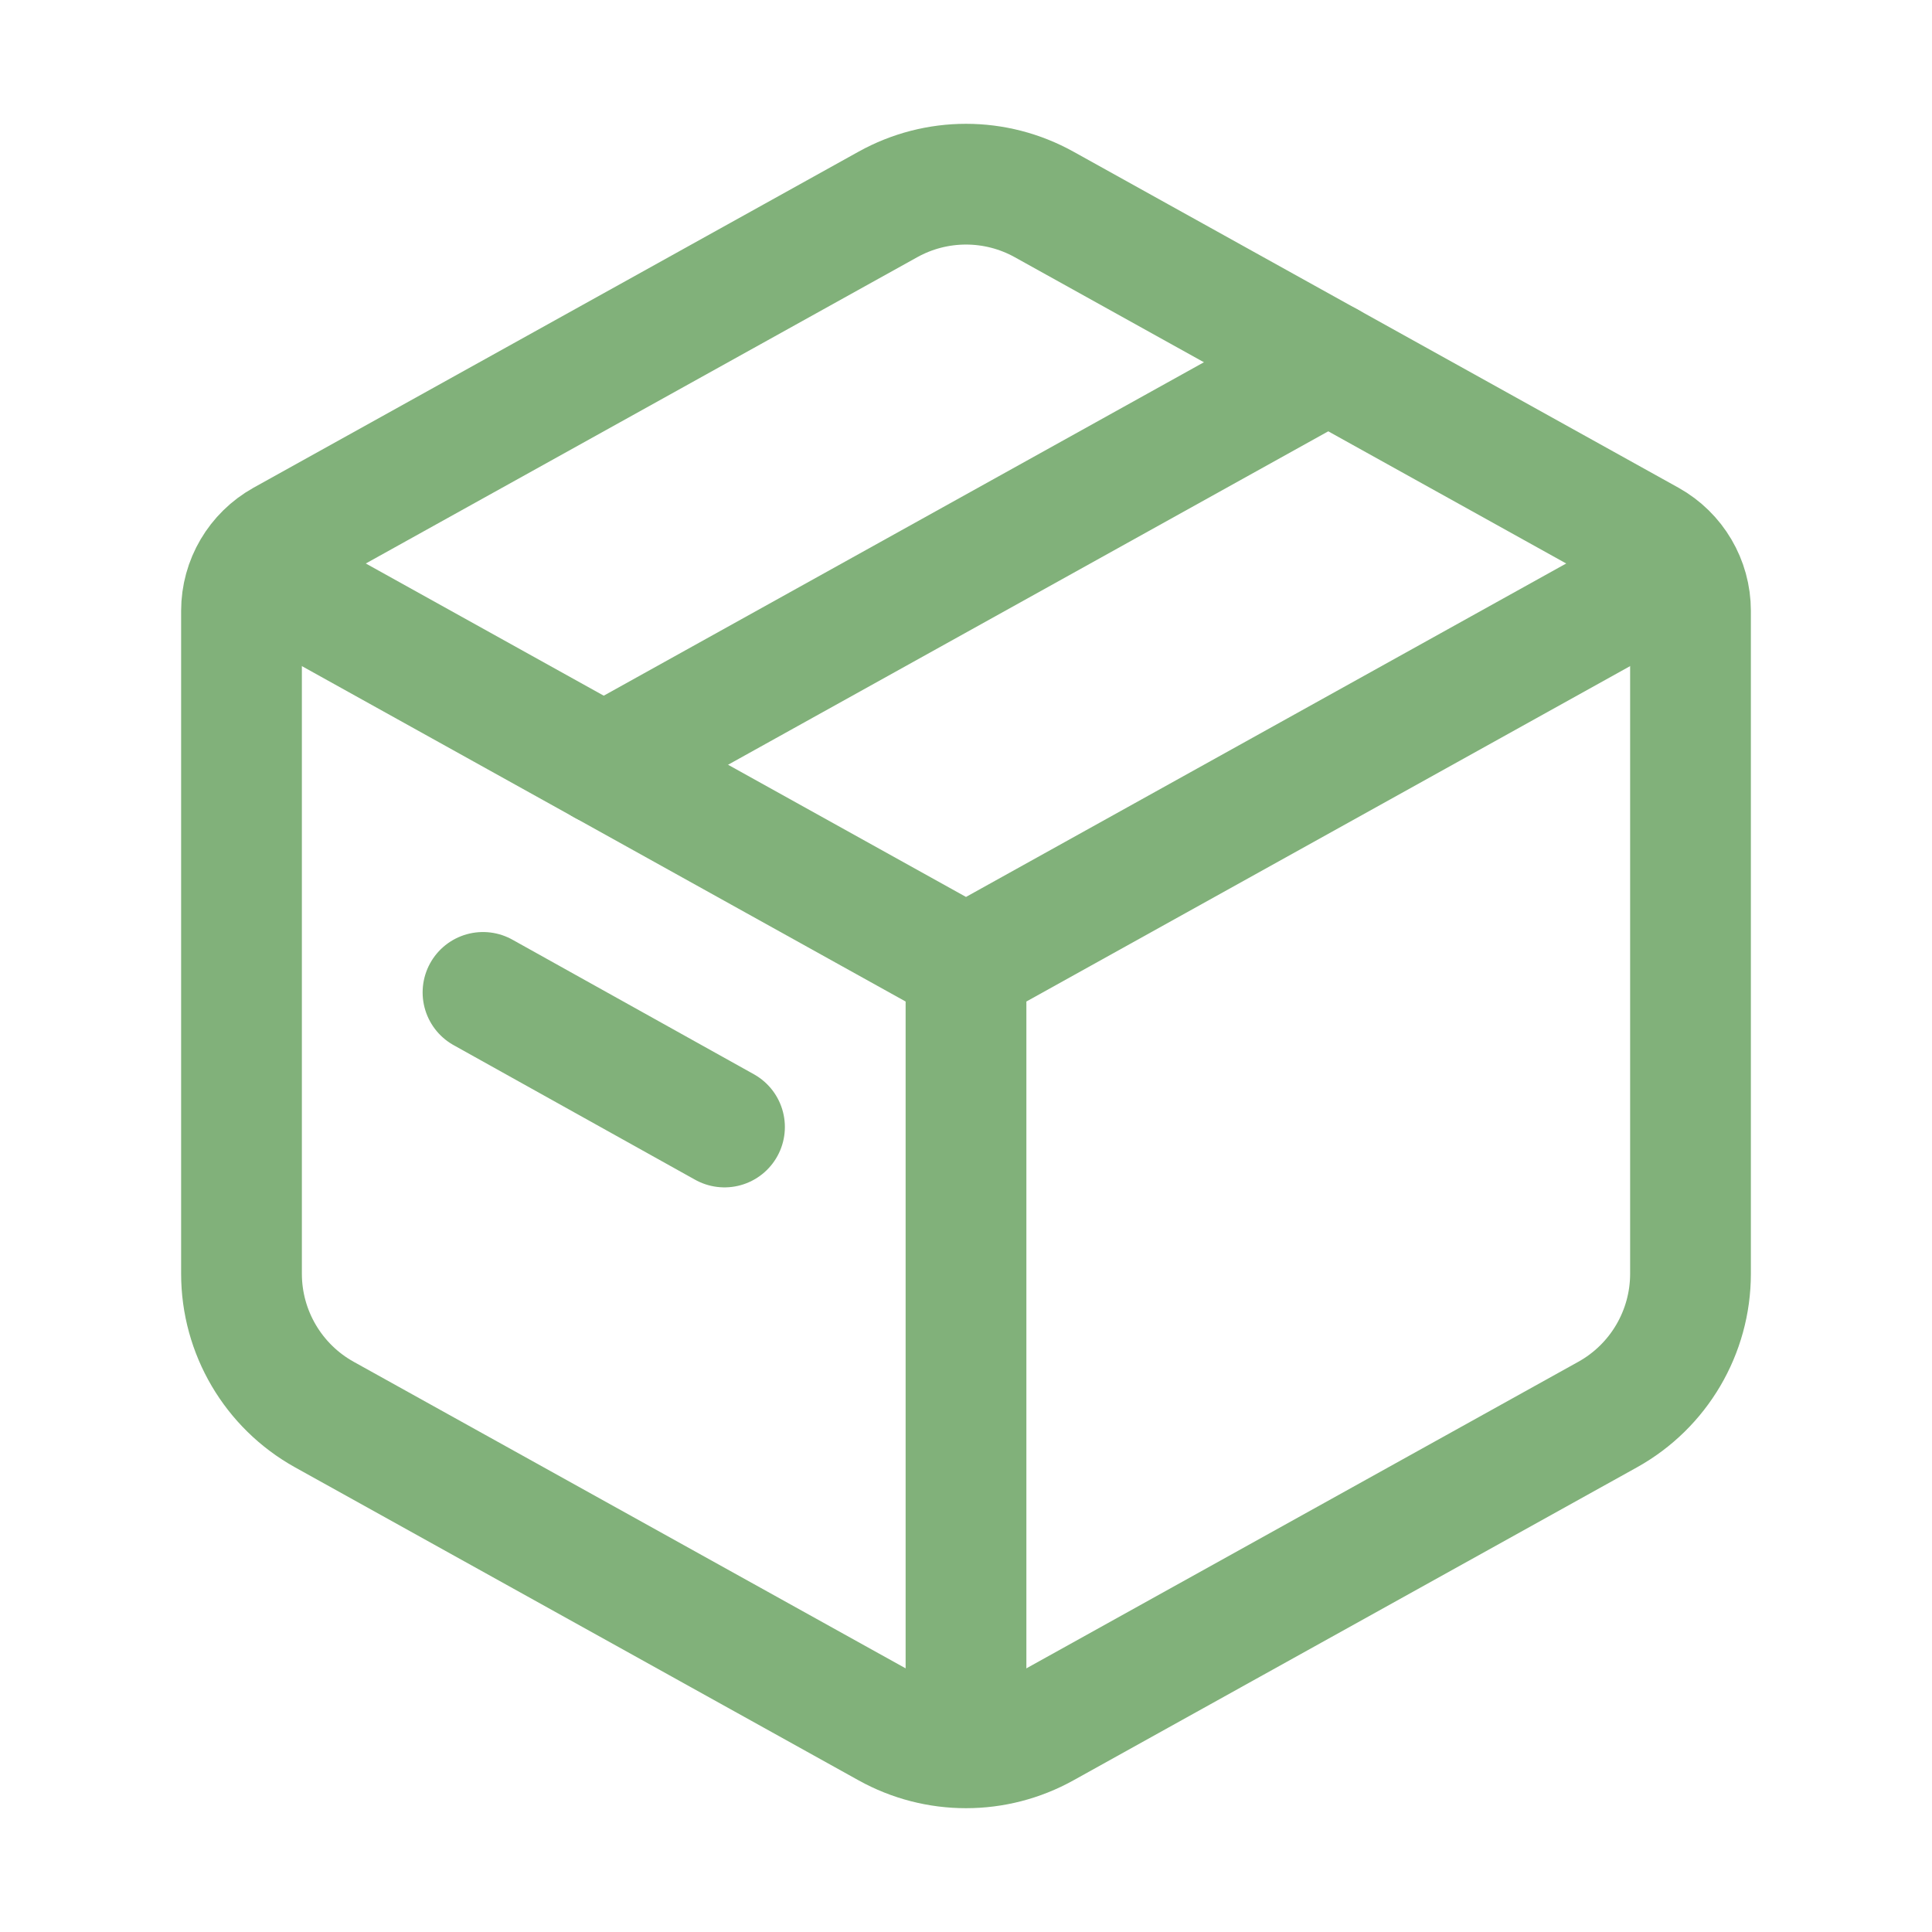 <?xml version="1.0" encoding="UTF-8"?> <svg xmlns="http://www.w3.org/2000/svg" viewBox="0 0 24.00 24.00" data-guides="{&quot;vertical&quot;:[],&quot;horizontal&quot;:[]}"><defs></defs><path fill="none" stroke="#81b17a" fill-opacity="1" stroke-width="1.5" stroke-opacity="1" color="rgb(51, 51, 51)" stroke-linecap="round" stroke-linejoin="round" id="tSvg119eb167a4b" title="Path 16" d="M11.029 2.54C11.633 2.204 12.367 2.204 12.971 2.54C15.476 3.931 17.981 5.323 20.486 6.714C20.803 6.891 21 7.225 21 7.588C21 10.333 21 13.078 21 15.823C21 16.549 20.606 17.219 19.971 17.572C17.638 18.868 15.305 20.164 12.971 21.46C12.367 21.796 11.633 21.796 11.029 21.46C8.695 20.164 6.362 18.868 4.029 17.572C3.394 17.219 3 16.549 3 15.823C3 13.078 3 10.333 3 7.588C3 7.225 3.197 6.891 3.514 6.714C6.019 5.323 8.524 3.931 11.029 2.54Z"></path><path fill="none" stroke="#81b17a" fill-opacity="1" stroke-width="1.5" stroke-opacity="1" color="rgb(51, 51, 51)" stroke-linejoin="round" id="tSvg15da121a49" title="Path 17" d="M3 7C6 8.667 9 10.333 12 12M12 12C15 10.333 18 8.667 21 7M12 12C12 15.167 12 18.333 12 21.5"></path><path fill="none" stroke="#81b17a" fill-opacity="1" stroke-width="1.5" stroke-opacity="1" color="rgb(51, 51, 51)" stroke-linecap="round" stroke-linejoin="round" id="tSvg122c67bf806" title="Path 18" d="M7.5 9.5C10.5 7.833 13.5 6.167 16.5 4.5"></path><path fill="none" stroke="#81b17a" fill-opacity="1" stroke-width="1.5" stroke-opacity="1" color="rgb(51, 51, 51)" stroke-linecap="round" stroke-linejoin="round" id="tSvgc54d6828c4" title="Path 19" d="M6 12.328C7 12.885 8 13.443 9 14"></path></svg> 